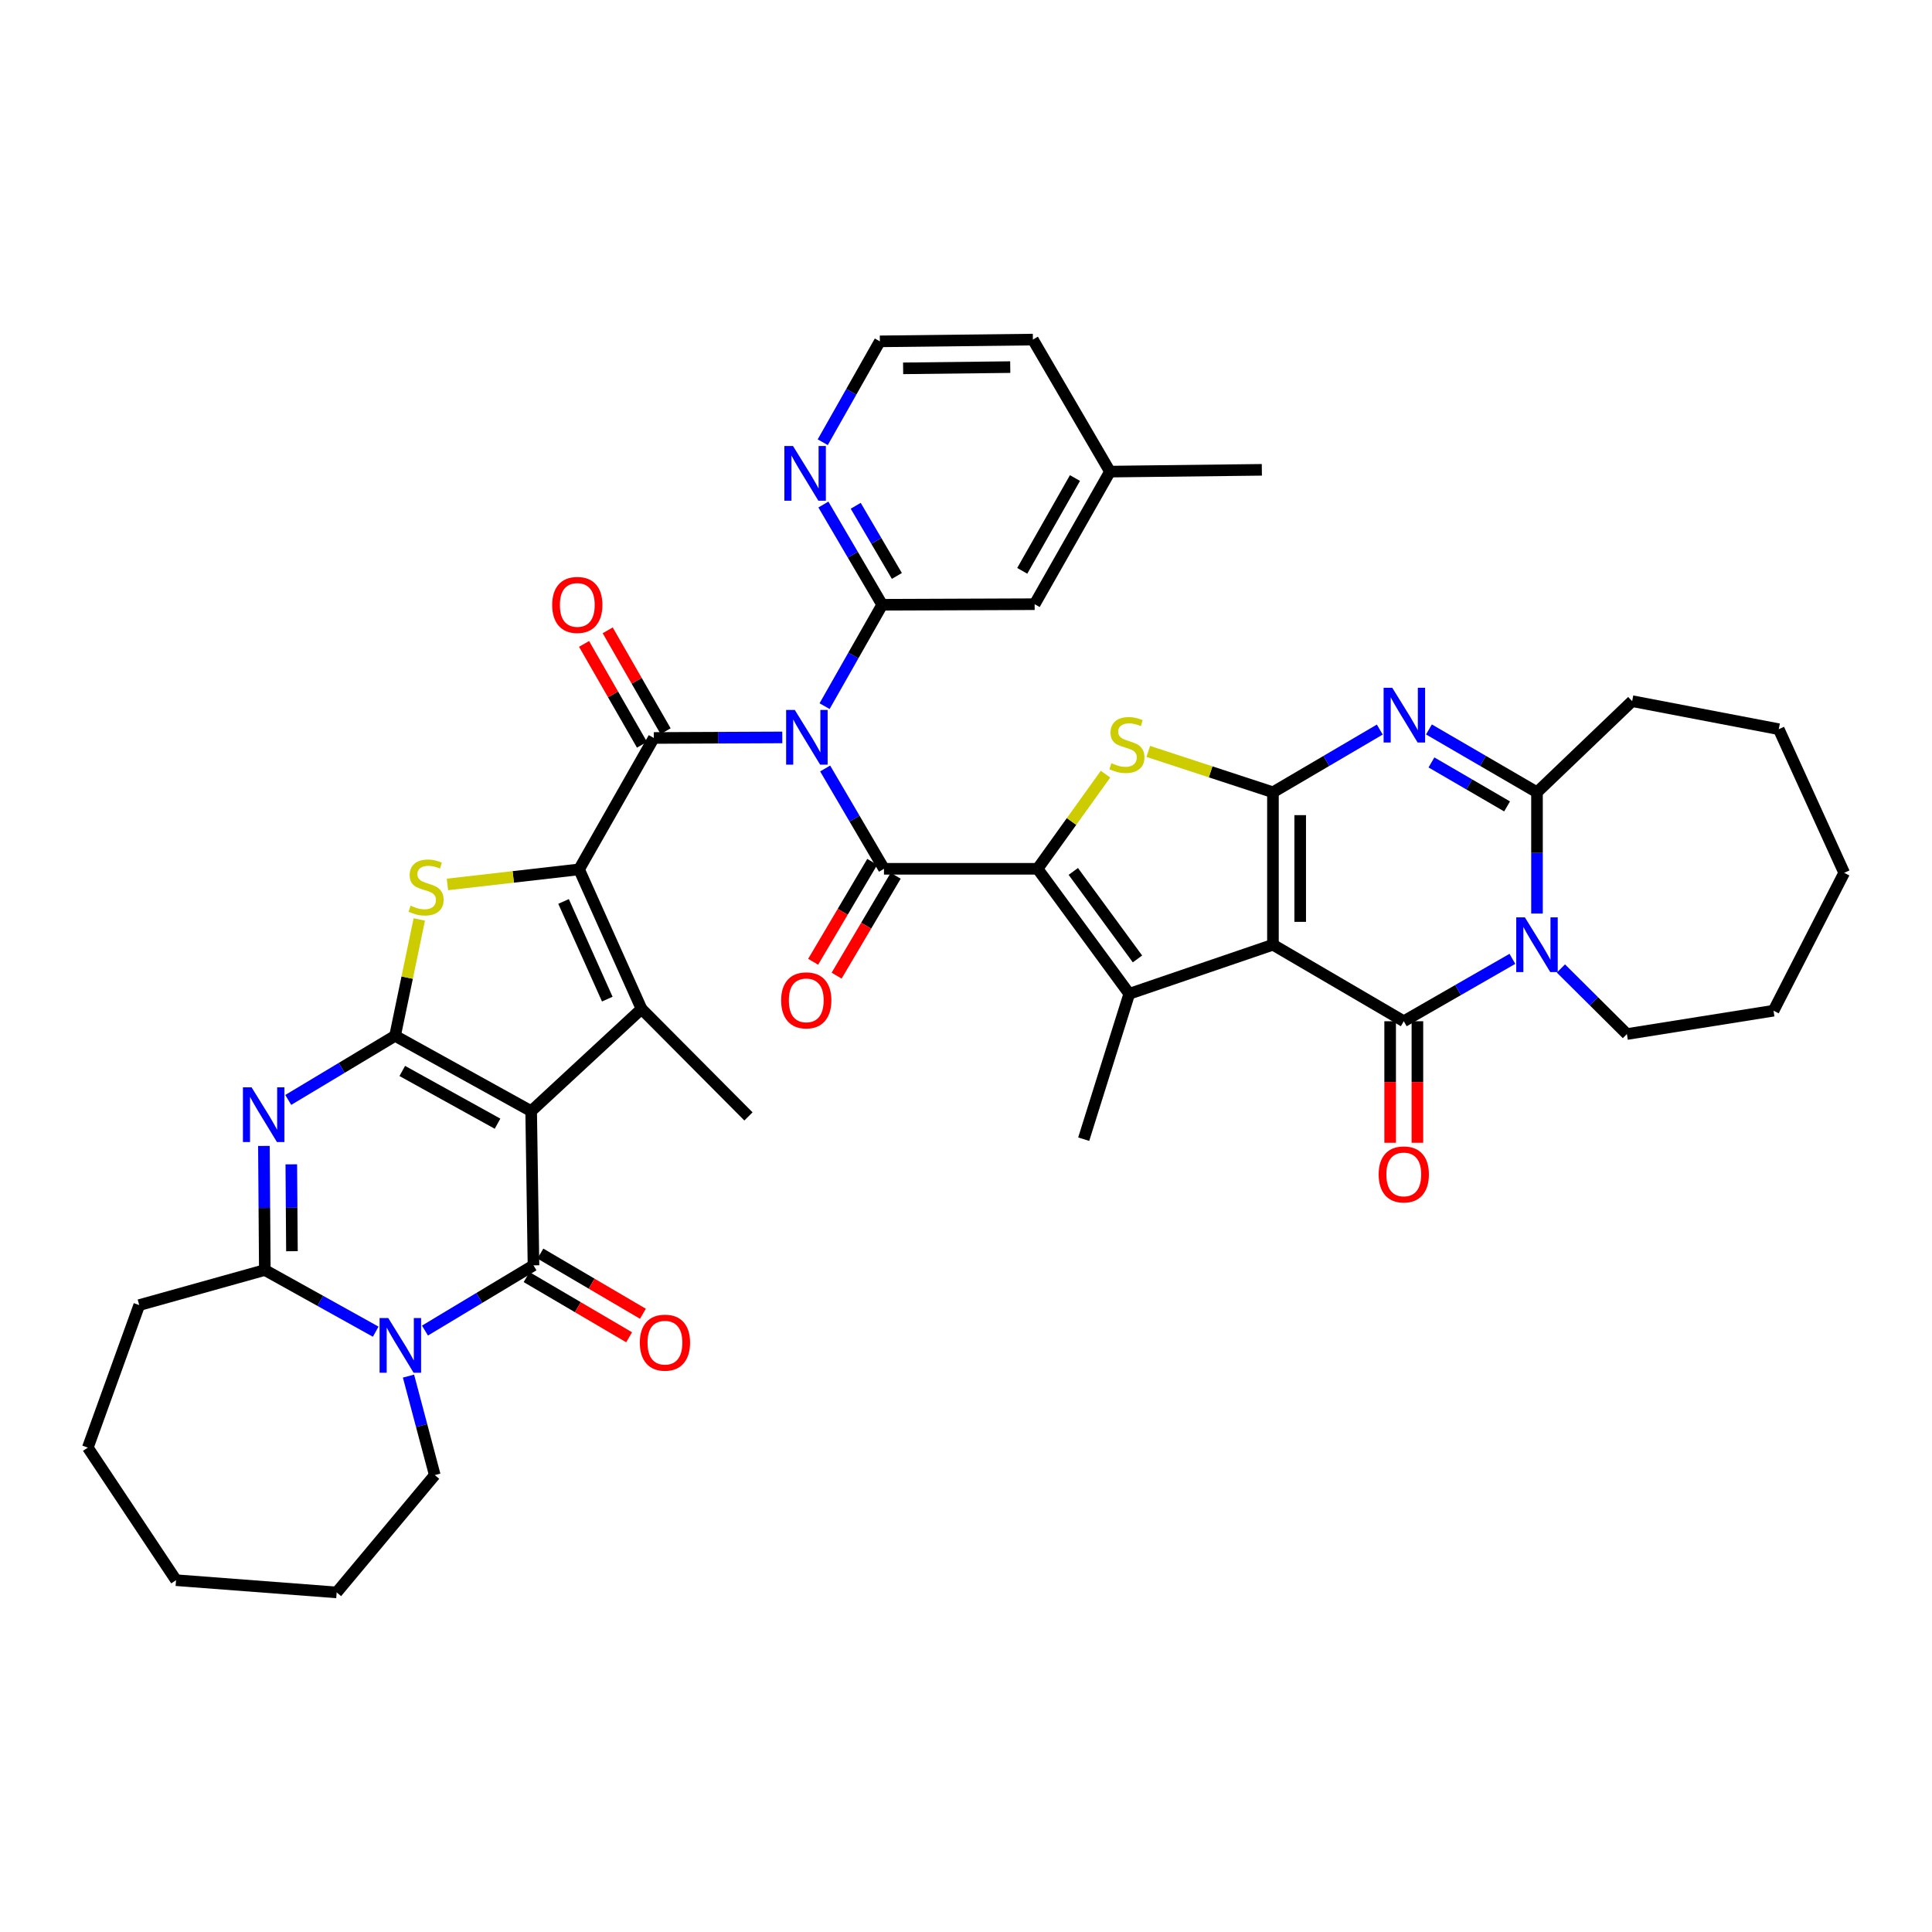 <?xml version='1.0' encoding='iso-8859-1'?>
<svg version='1.1' baseProfile='full'
              xmlns='http://www.w3.org/2000/svg'
                      xmlns:rdkit='http://www.rdkit.org/xml'
                      xmlns:xlink='http://www.w3.org/1999/xlink'
                  xml:space='preserve'
width='1000px' height='1000px' viewBox='0 0 1000 1000'>
<!-- END OF HEADER -->
<rect style='opacity:1.0;fill:#FFFFFF;stroke:none' width='1000' height='1000' x='0' y='0'> </rect>
<path class='bond-1' d='M 658.875,488.988 L 658.875,410.083' style='fill:none;fill-rule:evenodd;stroke:#000000;stroke-width:6px;stroke-linecap:butt;stroke-linejoin:miter;stroke-opacity:1' />
<path class='bond-1' d='M 672.983,477.152 L 672.983,421.919' style='fill:none;fill-rule:evenodd;stroke:#000000;stroke-width:6px;stroke-linecap:butt;stroke-linejoin:miter;stroke-opacity:1' />
<path class='bond-7' d='M 658.875,488.988 L 726.595,528.593' style='fill:none;fill-rule:evenodd;stroke:#000000;stroke-width:6px;stroke-linecap:butt;stroke-linejoin:miter;stroke-opacity:1' />
<path class='bond-10' d='M 658.875,488.988 L 584.501,514.39' style='fill:none;fill-rule:evenodd;stroke:#000000;stroke-width:6px;stroke-linecap:butt;stroke-linejoin:miter;stroke-opacity:1' />
<path class='bond-0' d='M 274.926,575.127 L 332.057,522.213' style='fill:none;fill-rule:evenodd;stroke:#000000;stroke-width:6px;stroke-linecap:butt;stroke-linejoin:miter;stroke-opacity:1' />
<path class='bond-6' d='M 274.926,575.127 L 276.133,654.94' style='fill:none;fill-rule:evenodd;stroke:#000000;stroke-width:6px;stroke-linecap:butt;stroke-linejoin:miter;stroke-opacity:1' />
<path class='bond-47' d='M 274.926,575.127 L 204.486,536.133' style='fill:none;fill-rule:evenodd;stroke:#000000;stroke-width:6px;stroke-linecap:butt;stroke-linejoin:miter;stroke-opacity:1' />
<path class='bond-47' d='M 257.527,581.621 L 208.219,554.325' style='fill:none;fill-rule:evenodd;stroke:#000000;stroke-width:6px;stroke-linecap:butt;stroke-linejoin:miter;stroke-opacity:1' />
<path class='bond-12' d='M 658.875,410.083 L 686.528,393.851' style='fill:none;fill-rule:evenodd;stroke:#000000;stroke-width:6px;stroke-linecap:butt;stroke-linejoin:miter;stroke-opacity:1' />
<path class='bond-12' d='M 686.528,393.851 L 714.181,377.619' style='fill:none;fill-rule:evenodd;stroke:#0000FF;stroke-width:6px;stroke-linecap:butt;stroke-linejoin:miter;stroke-opacity:1' />
<path class='bond-17' d='M 658.875,410.083 L 626.611,399.506' style='fill:none;fill-rule:evenodd;stroke:#000000;stroke-width:6px;stroke-linecap:butt;stroke-linejoin:miter;stroke-opacity:1' />
<path class='bond-17' d='M 626.611,399.506 L 594.347,388.928' style='fill:none;fill-rule:evenodd;stroke:#CCCC00;stroke-width:6px;stroke-linecap:butt;stroke-linejoin:miter;stroke-opacity:1' />
<path class='bond-2' d='M 204.486,536.133 L 210.752,506.014' style='fill:none;fill-rule:evenodd;stroke:#000000;stroke-width:6px;stroke-linecap:butt;stroke-linejoin:miter;stroke-opacity:1' />
<path class='bond-2' d='M 210.752,506.014 L 217.018,475.895' style='fill:none;fill-rule:evenodd;stroke:#CCCC00;stroke-width:6px;stroke-linecap:butt;stroke-linejoin:miter;stroke-opacity:1' />
<path class='bond-13' d='M 204.486,536.133 L 176.843,552.728' style='fill:none;fill-rule:evenodd;stroke:#000000;stroke-width:6px;stroke-linecap:butt;stroke-linejoin:miter;stroke-opacity:1' />
<path class='bond-13' d='M 176.843,552.728 L 149.2,569.323' style='fill:none;fill-rule:evenodd;stroke:#0000FF;stroke-width:6px;stroke-linecap:butt;stroke-linejoin:miter;stroke-opacity:1' />
<path class='bond-3' d='M 537.042,449.688 L 584.501,514.39' style='fill:none;fill-rule:evenodd;stroke:#000000;stroke-width:6px;stroke-linecap:butt;stroke-linejoin:miter;stroke-opacity:1' />
<path class='bond-3' d='M 555.537,451.049 L 588.758,496.341' style='fill:none;fill-rule:evenodd;stroke:#000000;stroke-width:6px;stroke-linecap:butt;stroke-linejoin:miter;stroke-opacity:1' />
<path class='bond-8' d='M 537.042,449.688 L 457.542,449.688' style='fill:none;fill-rule:evenodd;stroke:#000000;stroke-width:6px;stroke-linecap:butt;stroke-linejoin:miter;stroke-opacity:1' />
<path class='bond-43' d='M 537.042,449.688 L 554.629,425.196' style='fill:none;fill-rule:evenodd;stroke:#000000;stroke-width:6px;stroke-linecap:butt;stroke-linejoin:miter;stroke-opacity:1' />
<path class='bond-43' d='M 554.629,425.196 L 572.216,400.704' style='fill:none;fill-rule:evenodd;stroke:#CCCC00;stroke-width:6px;stroke-linecap:butt;stroke-linejoin:miter;stroke-opacity:1' />
<path class='bond-4' d='M 299.725,449.986 L 338.405,381.976' style='fill:none;fill-rule:evenodd;stroke:#000000;stroke-width:6px;stroke-linecap:butt;stroke-linejoin:miter;stroke-opacity:1' />
<path class='bond-11' d='M 299.725,449.986 L 332.057,522.213' style='fill:none;fill-rule:evenodd;stroke:#000000;stroke-width:6px;stroke-linecap:butt;stroke-linejoin:miter;stroke-opacity:1' />
<path class='bond-11' d='M 291.698,466.584 L 314.33,517.143' style='fill:none;fill-rule:evenodd;stroke:#000000;stroke-width:6px;stroke-linecap:butt;stroke-linejoin:miter;stroke-opacity:1' />
<path class='bond-16' d='M 299.725,449.986 L 265.66,453.883' style='fill:none;fill-rule:evenodd;stroke:#000000;stroke-width:6px;stroke-linecap:butt;stroke-linejoin:miter;stroke-opacity:1' />
<path class='bond-16' d='M 265.66,453.883 L 231.596,457.78' style='fill:none;fill-rule:evenodd;stroke:#CCCC00;stroke-width:6px;stroke-linecap:butt;stroke-linejoin:miter;stroke-opacity:1' />
<path class='bond-5' d='M 427.098,397.764 L 442.32,423.726' style='fill:none;fill-rule:evenodd;stroke:#0000FF;stroke-width:6px;stroke-linecap:butt;stroke-linejoin:miter;stroke-opacity:1' />
<path class='bond-5' d='M 442.32,423.726 L 457.542,449.688' style='fill:none;fill-rule:evenodd;stroke:#000000;stroke-width:6px;stroke-linecap:butt;stroke-linejoin:miter;stroke-opacity:1' />
<path class='bond-9' d='M 404.918,381.687 L 371.662,381.832' style='fill:none;fill-rule:evenodd;stroke:#0000FF;stroke-width:6px;stroke-linecap:butt;stroke-linejoin:miter;stroke-opacity:1' />
<path class='bond-9' d='M 371.662,381.832 L 338.405,381.976' style='fill:none;fill-rule:evenodd;stroke:#000000;stroke-width:6px;stroke-linecap:butt;stroke-linejoin:miter;stroke-opacity:1' />
<path class='bond-20' d='M 426.805,365.499 L 441.711,339.262' style='fill:none;fill-rule:evenodd;stroke:#0000FF;stroke-width:6px;stroke-linecap:butt;stroke-linejoin:miter;stroke-opacity:1' />
<path class='bond-20' d='M 441.711,339.262 L 456.617,313.026' style='fill:none;fill-rule:evenodd;stroke:#000000;stroke-width:6px;stroke-linecap:butt;stroke-linejoin:miter;stroke-opacity:1' />
<path class='bond-15' d='M 276.133,654.94 L 248.048,671.82' style='fill:none;fill-rule:evenodd;stroke:#000000;stroke-width:6px;stroke-linecap:butt;stroke-linejoin:miter;stroke-opacity:1' />
<path class='bond-15' d='M 248.048,671.82 L 219.964,688.7' style='fill:none;fill-rule:evenodd;stroke:#0000FF;stroke-width:6px;stroke-linecap:butt;stroke-linejoin:miter;stroke-opacity:1' />
<path class='bond-23' d='M 272.562,661.024 L 299.097,676.597' style='fill:none;fill-rule:evenodd;stroke:#000000;stroke-width:6px;stroke-linecap:butt;stroke-linejoin:miter;stroke-opacity:1' />
<path class='bond-23' d='M 299.097,676.597 L 325.631,692.171' style='fill:none;fill-rule:evenodd;stroke:#FF0000;stroke-width:6px;stroke-linecap:butt;stroke-linejoin:miter;stroke-opacity:1' />
<path class='bond-23' d='M 279.703,648.857 L 306.238,664.43' style='fill:none;fill-rule:evenodd;stroke:#000000;stroke-width:6px;stroke-linecap:butt;stroke-linejoin:miter;stroke-opacity:1' />
<path class='bond-23' d='M 306.238,664.43 L 332.772,680.003' style='fill:none;fill-rule:evenodd;stroke:#FF0000;stroke-width:6px;stroke-linecap:butt;stroke-linejoin:miter;stroke-opacity:1' />
<path class='bond-14' d='M 726.595,528.593 L 754.706,512.446' style='fill:none;fill-rule:evenodd;stroke:#000000;stroke-width:6px;stroke-linecap:butt;stroke-linejoin:miter;stroke-opacity:1' />
<path class='bond-14' d='M 754.706,512.446 L 782.817,496.299' style='fill:none;fill-rule:evenodd;stroke:#0000FF;stroke-width:6px;stroke-linecap:butt;stroke-linejoin:miter;stroke-opacity:1' />
<path class='bond-22' d='M 719.541,528.593 L 719.541,560.044' style='fill:none;fill-rule:evenodd;stroke:#000000;stroke-width:6px;stroke-linecap:butt;stroke-linejoin:miter;stroke-opacity:1' />
<path class='bond-22' d='M 719.541,560.044 L 719.541,591.495' style='fill:none;fill-rule:evenodd;stroke:#FF0000;stroke-width:6px;stroke-linecap:butt;stroke-linejoin:miter;stroke-opacity:1' />
<path class='bond-22' d='M 733.649,528.593 L 733.649,560.044' style='fill:none;fill-rule:evenodd;stroke:#000000;stroke-width:6px;stroke-linecap:butt;stroke-linejoin:miter;stroke-opacity:1' />
<path class='bond-22' d='M 733.649,560.044 L 733.649,591.495' style='fill:none;fill-rule:evenodd;stroke:#FF0000;stroke-width:6px;stroke-linecap:butt;stroke-linejoin:miter;stroke-opacity:1' />
<path class='bond-24' d='M 451.47,446.097 L 436.177,471.954' style='fill:none;fill-rule:evenodd;stroke:#000000;stroke-width:6px;stroke-linecap:butt;stroke-linejoin:miter;stroke-opacity:1' />
<path class='bond-24' d='M 436.177,471.954 L 420.884,497.812' style='fill:none;fill-rule:evenodd;stroke:#FF0000;stroke-width:6px;stroke-linecap:butt;stroke-linejoin:miter;stroke-opacity:1' />
<path class='bond-24' d='M 463.614,453.279 L 448.32,479.137' style='fill:none;fill-rule:evenodd;stroke:#000000;stroke-width:6px;stroke-linecap:butt;stroke-linejoin:miter;stroke-opacity:1' />
<path class='bond-24' d='M 448.32,479.137 L 433.027,504.994' style='fill:none;fill-rule:evenodd;stroke:#FF0000;stroke-width:6px;stroke-linecap:butt;stroke-linejoin:miter;stroke-opacity:1' />
<path class='bond-25' d='M 344.522,378.463 L 329.533,352.362' style='fill:none;fill-rule:evenodd;stroke:#000000;stroke-width:6px;stroke-linecap:butt;stroke-linejoin:miter;stroke-opacity:1' />
<path class='bond-25' d='M 329.533,352.362 L 314.543,326.261' style='fill:none;fill-rule:evenodd;stroke:#FF0000;stroke-width:6px;stroke-linecap:butt;stroke-linejoin:miter;stroke-opacity:1' />
<path class='bond-25' d='M 332.288,385.489 L 317.298,359.388' style='fill:none;fill-rule:evenodd;stroke:#000000;stroke-width:6px;stroke-linecap:butt;stroke-linejoin:miter;stroke-opacity:1' />
<path class='bond-25' d='M 317.298,359.388 L 302.309,333.287' style='fill:none;fill-rule:evenodd;stroke:#FF0000;stroke-width:6px;stroke-linecap:butt;stroke-linejoin:miter;stroke-opacity:1' />
<path class='bond-29' d='M 584.501,514.39 L 560.924,589.642' style='fill:none;fill-rule:evenodd;stroke:#000000;stroke-width:6px;stroke-linecap:butt;stroke-linejoin:miter;stroke-opacity:1' />
<path class='bond-30' d='M 332.057,522.213 L 387.4,577.854' style='fill:none;fill-rule:evenodd;stroke:#000000;stroke-width:6px;stroke-linecap:butt;stroke-linejoin:miter;stroke-opacity:1' />
<path class='bond-44' d='M 739.618,377.558 L 767.582,393.82' style='fill:none;fill-rule:evenodd;stroke:#0000FF;stroke-width:6px;stroke-linecap:butt;stroke-linejoin:miter;stroke-opacity:1' />
<path class='bond-44' d='M 767.582,393.82 L 795.545,410.083' style='fill:none;fill-rule:evenodd;stroke:#000000;stroke-width:6px;stroke-linecap:butt;stroke-linejoin:miter;stroke-opacity:1' />
<path class='bond-44' d='M 740.914,394.632 L 760.489,406.016' style='fill:none;fill-rule:evenodd;stroke:#0000FF;stroke-width:6px;stroke-linecap:butt;stroke-linejoin:miter;stroke-opacity:1' />
<path class='bond-44' d='M 760.489,406.016 L 780.063,417.4' style='fill:none;fill-rule:evenodd;stroke:#000000;stroke-width:6px;stroke-linecap:butt;stroke-linejoin:miter;stroke-opacity:1' />
<path class='bond-19' d='M 136.596,593.131 L 136.834,625.247' style='fill:none;fill-rule:evenodd;stroke:#0000FF;stroke-width:6px;stroke-linecap:butt;stroke-linejoin:miter;stroke-opacity:1' />
<path class='bond-19' d='M 136.834,625.247 L 137.072,657.362' style='fill:none;fill-rule:evenodd;stroke:#000000;stroke-width:6px;stroke-linecap:butt;stroke-linejoin:miter;stroke-opacity:1' />
<path class='bond-19' d='M 150.776,602.661 L 150.942,625.142' style='fill:none;fill-rule:evenodd;stroke:#0000FF;stroke-width:6px;stroke-linecap:butt;stroke-linejoin:miter;stroke-opacity:1' />
<path class='bond-19' d='M 150.942,625.142 L 151.109,647.623' style='fill:none;fill-rule:evenodd;stroke:#000000;stroke-width:6px;stroke-linecap:butt;stroke-linejoin:miter;stroke-opacity:1' />
<path class='bond-18' d='M 795.545,472.855 L 795.545,441.469' style='fill:none;fill-rule:evenodd;stroke:#0000FF;stroke-width:6px;stroke-linecap:butt;stroke-linejoin:miter;stroke-opacity:1' />
<path class='bond-18' d='M 795.545,441.469 L 795.545,410.083' style='fill:none;fill-rule:evenodd;stroke:#000000;stroke-width:6px;stroke-linecap:butt;stroke-linejoin:miter;stroke-opacity:1' />
<path class='bond-27' d='M 807.925,501.288 L 825.002,518.256' style='fill:none;fill-rule:evenodd;stroke:#0000FF;stroke-width:6px;stroke-linecap:butt;stroke-linejoin:miter;stroke-opacity:1' />
<path class='bond-27' d='M 825.002,518.256 L 842.079,535.224' style='fill:none;fill-rule:evenodd;stroke:#000000;stroke-width:6px;stroke-linecap:butt;stroke-linejoin:miter;stroke-opacity:1' />
<path class='bond-28' d='M 211.434,712.26 L 218.236,737.878' style='fill:none;fill-rule:evenodd;stroke:#0000FF;stroke-width:6px;stroke-linecap:butt;stroke-linejoin:miter;stroke-opacity:1' />
<path class='bond-28' d='M 218.236,737.878 L 225.037,763.496' style='fill:none;fill-rule:evenodd;stroke:#000000;stroke-width:6px;stroke-linecap:butt;stroke-linejoin:miter;stroke-opacity:1' />
<path class='bond-48' d='M 194.467,689.276 L 165.77,673.319' style='fill:none;fill-rule:evenodd;stroke:#0000FF;stroke-width:6px;stroke-linecap:butt;stroke-linejoin:miter;stroke-opacity:1' />
<path class='bond-48' d='M 165.77,673.319 L 137.072,657.362' style='fill:none;fill-rule:evenodd;stroke:#000000;stroke-width:6px;stroke-linecap:butt;stroke-linejoin:miter;stroke-opacity:1' />
<path class='bond-31' d='M 795.545,410.083 L 844.807,362.914' style='fill:none;fill-rule:evenodd;stroke:#000000;stroke-width:6px;stroke-linecap:butt;stroke-linejoin:miter;stroke-opacity:1' />
<path class='bond-32' d='M 137.072,657.362 L 72.072,675.515' style='fill:none;fill-rule:evenodd;stroke:#000000;stroke-width:6px;stroke-linecap:butt;stroke-linejoin:miter;stroke-opacity:1' />
<path class='bond-21' d='M 456.617,313.026 L 441.401,287.087' style='fill:none;fill-rule:evenodd;stroke:#000000;stroke-width:6px;stroke-linecap:butt;stroke-linejoin:miter;stroke-opacity:1' />
<path class='bond-21' d='M 441.401,287.087 L 426.185,261.147' style='fill:none;fill-rule:evenodd;stroke:#0000FF;stroke-width:6px;stroke-linecap:butt;stroke-linejoin:miter;stroke-opacity:1' />
<path class='bond-21' d='M 464.221,298.106 L 453.57,279.948' style='fill:none;fill-rule:evenodd;stroke:#000000;stroke-width:6px;stroke-linecap:butt;stroke-linejoin:miter;stroke-opacity:1' />
<path class='bond-21' d='M 453.57,279.948 L 442.919,261.791' style='fill:none;fill-rule:evenodd;stroke:#0000FF;stroke-width:6px;stroke-linecap:butt;stroke-linejoin:miter;stroke-opacity:1' />
<path class='bond-26' d='M 456.617,313.026 L 535.529,312.728' style='fill:none;fill-rule:evenodd;stroke:#000000;stroke-width:6px;stroke-linecap:butt;stroke-linejoin:miter;stroke-opacity:1' />
<path class='bond-34' d='M 425.851,228.893 L 440.63,202.789' style='fill:none;fill-rule:evenodd;stroke:#0000FF;stroke-width:6px;stroke-linecap:butt;stroke-linejoin:miter;stroke-opacity:1' />
<path class='bond-34' d='M 440.63,202.789 L 455.41,176.685' style='fill:none;fill-rule:evenodd;stroke:#000000;stroke-width:6px;stroke-linecap:butt;stroke-linejoin:miter;stroke-opacity:1' />
<path class='bond-33' d='M 535.529,312.728 L 574.515,244.107' style='fill:none;fill-rule:evenodd;stroke:#000000;stroke-width:6px;stroke-linecap:butt;stroke-linejoin:miter;stroke-opacity:1' />
<path class='bond-33' d='M 529.11,295.466 L 556.401,247.431' style='fill:none;fill-rule:evenodd;stroke:#000000;stroke-width:6px;stroke-linecap:butt;stroke-linejoin:miter;stroke-opacity:1' />
<path class='bond-37' d='M 842.079,535.224 L 917.974,523.138' style='fill:none;fill-rule:evenodd;stroke:#000000;stroke-width:6px;stroke-linecap:butt;stroke-linejoin:miter;stroke-opacity:1' />
<path class='bond-38' d='M 225.037,763.496 L 174.263,824.232' style='fill:none;fill-rule:evenodd;stroke:#000000;stroke-width:6px;stroke-linecap:butt;stroke-linejoin:miter;stroke-opacity:1' />
<path class='bond-40' d='M 844.807,362.914 L 920.686,377.43' style='fill:none;fill-rule:evenodd;stroke:#000000;stroke-width:6px;stroke-linecap:butt;stroke-linejoin:miter;stroke-opacity:1' />
<path class='bond-39' d='M 72.072,675.515 L 45.455,749.278' style='fill:none;fill-rule:evenodd;stroke:#000000;stroke-width:6px;stroke-linecap:butt;stroke-linejoin:miter;stroke-opacity:1' />
<path class='bond-35' d='M 574.515,244.107 L 534.62,175.768' style='fill:none;fill-rule:evenodd;stroke:#000000;stroke-width:6px;stroke-linecap:butt;stroke-linejoin:miter;stroke-opacity:1' />
<path class='bond-36' d='M 574.515,244.107 L 653.13,243.182' style='fill:none;fill-rule:evenodd;stroke:#000000;stroke-width:6px;stroke-linecap:butt;stroke-linejoin:miter;stroke-opacity:1' />
<path class='bond-46' d='M 455.41,176.685 L 534.62,175.768' style='fill:none;fill-rule:evenodd;stroke:#000000;stroke-width:6px;stroke-linecap:butt;stroke-linejoin:miter;stroke-opacity:1' />
<path class='bond-46' d='M 467.455,190.655 L 522.902,190.013' style='fill:none;fill-rule:evenodd;stroke:#000000;stroke-width:6px;stroke-linecap:butt;stroke-linejoin:miter;stroke-opacity:1' />
<path class='bond-42' d='M 917.974,523.138 L 954.545,451.773' style='fill:none;fill-rule:evenodd;stroke:#000000;stroke-width:6px;stroke-linecap:butt;stroke-linejoin:miter;stroke-opacity:1' />
<path class='bond-49' d='M 174.263,824.232 L 91.118,817.899' style='fill:none;fill-rule:evenodd;stroke:#000000;stroke-width:6px;stroke-linecap:butt;stroke-linejoin:miter;stroke-opacity:1' />
<path class='bond-41' d='M 45.455,749.278 L 91.118,817.899' style='fill:none;fill-rule:evenodd;stroke:#000000;stroke-width:6px;stroke-linecap:butt;stroke-linejoin:miter;stroke-opacity:1' />
<path class='bond-45' d='M 920.686,377.43 L 954.545,451.773' style='fill:none;fill-rule:evenodd;stroke:#000000;stroke-width:6px;stroke-linecap:butt;stroke-linejoin:miter;stroke-opacity:1' />
<path  class='atom-6' d='M 411.379 367.471
L 420.659 382.471
Q 421.579 383.951, 423.059 386.631
Q 424.539 389.311, 424.619 389.471
L 424.619 367.471
L 428.379 367.471
L 428.379 395.791
L 424.499 395.791
L 414.539 379.391
Q 413.379 377.471, 412.139 375.271
Q 410.939 373.071, 410.579 372.391
L 410.579 395.791
L 406.899 395.791
L 406.899 367.471
L 411.379 367.471
' fill='#0000FF'/>
<path  class='atom-13' d='M 720.633 355.997
L 729.913 370.997
Q 730.833 372.477, 732.313 375.157
Q 733.793 377.837, 733.873 377.997
L 733.873 355.997
L 737.633 355.997
L 737.633 384.317
L 733.753 384.317
L 723.793 367.917
Q 722.633 365.997, 721.393 363.797
Q 720.193 361.597, 719.833 360.917
L 719.833 384.317
L 716.153 384.317
L 716.153 355.997
L 720.633 355.997
' fill='#0000FF'/>
<path  class='atom-14' d='M 130.217 562.801
L 139.497 577.801
Q 140.417 579.281, 141.897 581.961
Q 143.377 584.641, 143.457 584.801
L 143.457 562.801
L 147.217 562.801
L 147.217 591.121
L 143.337 591.121
L 133.377 574.721
Q 132.217 572.801, 130.977 570.601
Q 129.777 568.401, 129.417 567.721
L 129.417 591.121
L 125.737 591.121
L 125.737 562.801
L 130.217 562.801
' fill='#0000FF'/>
<path  class='atom-15' d='M 789.285 474.828
L 798.565 489.828
Q 799.485 491.308, 800.965 493.988
Q 802.445 496.668, 802.525 496.828
L 802.525 474.828
L 806.285 474.828
L 806.285 503.148
L 802.405 503.148
L 792.445 486.748
Q 791.285 484.828, 790.045 482.628
Q 788.845 480.428, 788.485 479.748
L 788.485 503.148
L 784.805 503.148
L 784.805 474.828
L 789.285 474.828
' fill='#0000FF'/>
<path  class='atom-16' d='M 200.954 682.204
L 210.234 697.204
Q 211.154 698.684, 212.634 701.364
Q 214.114 704.044, 214.194 704.204
L 214.194 682.204
L 217.954 682.204
L 217.954 710.524
L 214.074 710.524
L 204.114 694.124
Q 202.954 692.204, 201.714 690.004
Q 200.514 687.804, 200.154 687.124
L 200.154 710.524
L 196.474 710.524
L 196.474 682.204
L 200.954 682.204
' fill='#0000FF'/>
<path  class='atom-17' d='M 212.523 468.767
Q 212.843 468.887, 214.163 469.447
Q 215.483 470.007, 216.923 470.367
Q 218.403 470.687, 219.843 470.687
Q 222.523 470.687, 224.083 469.407
Q 225.643 468.087, 225.643 465.807
Q 225.643 464.247, 224.843 463.287
Q 224.083 462.327, 222.883 461.807
Q 221.683 461.287, 219.683 460.687
Q 217.163 459.927, 215.643 459.207
Q 214.163 458.487, 213.083 456.967
Q 212.043 455.447, 212.043 452.887
Q 212.043 449.327, 214.443 447.127
Q 216.883 444.927, 221.683 444.927
Q 224.963 444.927, 228.683 446.487
L 227.763 449.567
Q 224.363 448.167, 221.803 448.167
Q 219.043 448.167, 217.523 449.327
Q 216.003 450.447, 216.043 452.407
Q 216.043 453.927, 216.803 454.847
Q 217.603 455.767, 218.723 456.287
Q 219.883 456.807, 221.803 457.407
Q 224.363 458.207, 225.883 459.007
Q 227.403 459.807, 228.483 461.447
Q 229.603 463.047, 229.603 465.807
Q 229.603 469.727, 226.963 471.847
Q 224.363 473.927, 220.003 473.927
Q 217.483 473.927, 215.563 473.367
Q 213.683 472.847, 211.443 471.927
L 212.523 468.767
' fill='#CCCC00'/>
<path  class='atom-18' d='M 575.278 395.02
Q 575.598 395.14, 576.918 395.7
Q 578.238 396.26, 579.678 396.62
Q 581.158 396.94, 582.598 396.94
Q 585.278 396.94, 586.838 395.66
Q 588.398 394.34, 588.398 392.06
Q 588.398 390.5, 587.598 389.54
Q 586.838 388.58, 585.638 388.06
Q 584.438 387.54, 582.438 386.94
Q 579.918 386.18, 578.398 385.46
Q 576.918 384.74, 575.838 383.22
Q 574.798 381.7, 574.798 379.14
Q 574.798 375.58, 577.198 373.38
Q 579.638 371.18, 584.438 371.18
Q 587.718 371.18, 591.438 372.74
L 590.518 375.82
Q 587.118 374.42, 584.558 374.42
Q 581.798 374.42, 580.278 375.58
Q 578.758 376.7, 578.798 378.66
Q 578.798 380.18, 579.558 381.1
Q 580.358 382.02, 581.478 382.54
Q 582.638 383.06, 584.558 383.66
Q 587.118 384.46, 588.638 385.26
Q 590.158 386.06, 591.238 387.7
Q 592.358 389.3, 592.358 392.06
Q 592.358 395.98, 589.718 398.1
Q 587.118 400.18, 582.758 400.18
Q 580.238 400.18, 578.318 399.62
Q 576.438 399.1, 574.198 398.18
L 575.278 395.02
' fill='#CCCC00'/>
<path  class='atom-22' d='M 410.462 230.856
L 419.742 245.856
Q 420.662 247.336, 422.142 250.016
Q 423.622 252.696, 423.702 252.856
L 423.702 230.856
L 427.462 230.856
L 427.462 259.176
L 423.582 259.176
L 413.622 242.776
Q 412.462 240.856, 411.222 238.656
Q 410.022 236.456, 409.662 235.776
L 409.662 259.176
L 405.982 259.176
L 405.982 230.856
L 410.462 230.856
' fill='#0000FF'/>
<path  class='atom-23' d='M 713.595 607.875
Q 713.595 601.075, 716.955 597.275
Q 720.315 593.475, 726.595 593.475
Q 732.875 593.475, 736.235 597.275
Q 739.595 601.075, 739.595 607.875
Q 739.595 614.755, 736.195 618.675
Q 732.795 622.555, 726.595 622.555
Q 720.355 622.555, 716.955 618.675
Q 713.595 614.795, 713.595 607.875
M 726.595 619.355
Q 730.915 619.355, 733.235 616.475
Q 735.595 613.555, 735.595 607.875
Q 735.595 602.315, 733.235 599.515
Q 730.915 596.675, 726.595 596.675
Q 722.275 596.675, 719.915 599.475
Q 717.595 602.275, 717.595 607.875
Q 717.595 613.595, 719.915 616.475
Q 722.275 619.355, 726.595 619.355
' fill='#FF0000'/>
<path  class='atom-24' d='M 331.174 694.955
Q 331.174 688.155, 334.534 684.355
Q 337.894 680.555, 344.174 680.555
Q 350.454 680.555, 353.814 684.355
Q 357.174 688.155, 357.174 694.955
Q 357.174 701.835, 353.774 705.755
Q 350.374 709.635, 344.174 709.635
Q 337.934 709.635, 334.534 705.755
Q 331.174 701.875, 331.174 694.955
M 344.174 706.435
Q 348.494 706.435, 350.814 703.555
Q 353.174 700.635, 353.174 694.955
Q 353.174 689.395, 350.814 686.595
Q 348.494 683.755, 344.174 683.755
Q 339.854 683.755, 337.494 686.555
Q 335.174 689.355, 335.174 694.955
Q 335.174 700.675, 337.494 703.555
Q 339.854 706.435, 344.174 706.435
' fill='#FF0000'/>
<path  class='atom-25' d='M 404.318 517.778
Q 404.318 510.978, 407.678 507.178
Q 411.038 503.378, 417.318 503.378
Q 423.598 503.378, 426.958 507.178
Q 430.318 510.978, 430.318 517.778
Q 430.318 524.658, 426.918 528.578
Q 423.518 532.458, 417.318 532.458
Q 411.078 532.458, 407.678 528.578
Q 404.318 524.698, 404.318 517.778
M 417.318 529.258
Q 421.638 529.258, 423.958 526.378
Q 426.318 523.458, 426.318 517.778
Q 426.318 512.218, 423.958 509.418
Q 421.638 506.578, 417.318 506.578
Q 412.998 506.578, 410.638 509.378
Q 408.318 512.178, 408.318 517.778
Q 408.318 523.498, 410.638 526.378
Q 412.998 529.258, 417.318 529.258
' fill='#FF0000'/>
<path  class='atom-26' d='M 285.808 313.106
Q 285.808 306.306, 289.168 302.506
Q 292.528 298.706, 298.808 298.706
Q 305.088 298.706, 308.448 302.506
Q 311.808 306.306, 311.808 313.106
Q 311.808 319.986, 308.408 323.906
Q 305.008 327.786, 298.808 327.786
Q 292.568 327.786, 289.168 323.906
Q 285.808 320.026, 285.808 313.106
M 298.808 324.586
Q 303.128 324.586, 305.448 321.706
Q 307.808 318.786, 307.808 313.106
Q 307.808 307.546, 305.448 304.746
Q 303.128 301.906, 298.808 301.906
Q 294.488 301.906, 292.128 304.706
Q 289.808 307.506, 289.808 313.106
Q 289.808 318.826, 292.128 321.706
Q 294.488 324.586, 298.808 324.586
' fill='#FF0000'/>
</svg>
